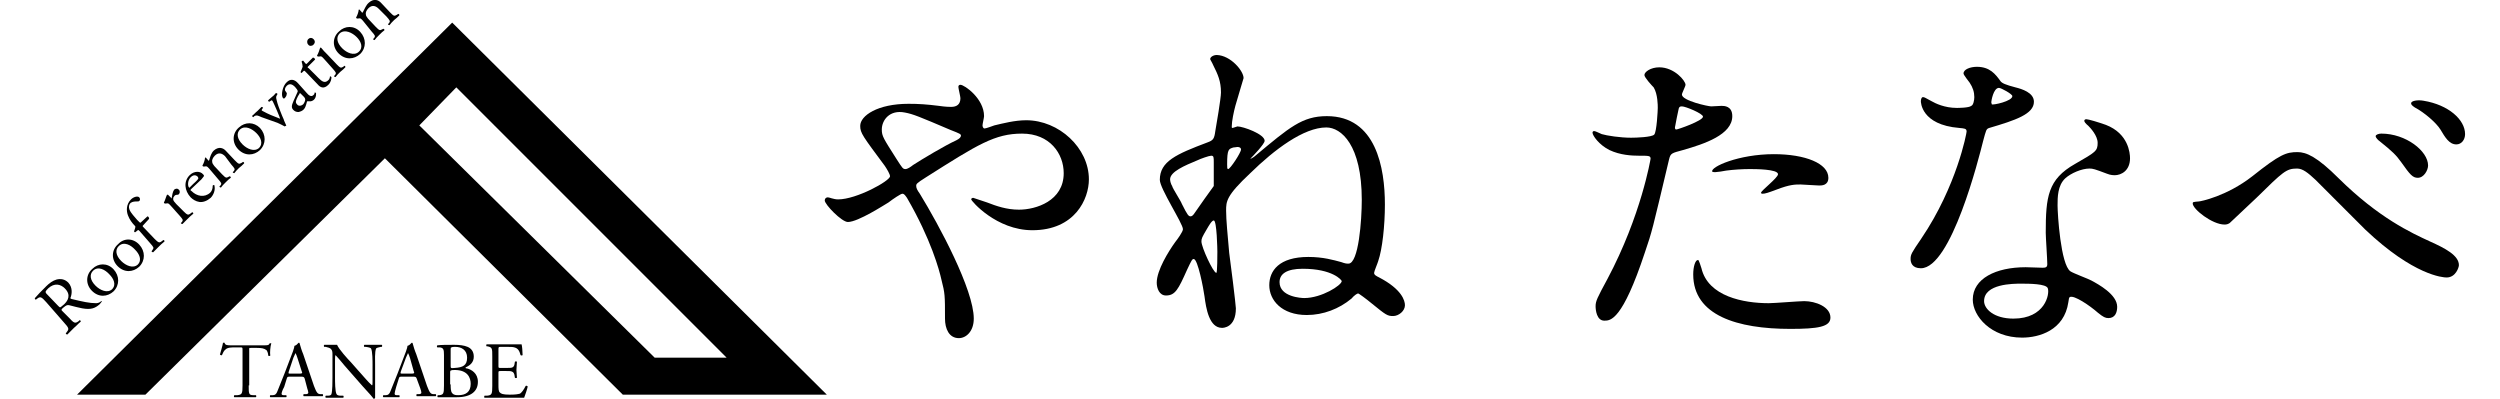<?xml version="1.0" encoding="utf-8"?>
<!-- Generator: Adobe Illustrator 18.1.1, SVG Export Plug-In . SVG Version: 6.00 Build 0)  -->
<svg version="1.1" id="レイヤー_1" xmlns="http://www.w3.org/2000/svg" xmlns:xlink="http://www.w3.org/1999/xlink" x="0px"
	 y="0px" viewBox="0 0 472.9 77.6" enable-background="new 0 0 472.9 77.6" width="326" height="52" xml:space="preserve" >
<g>
	<path d="M156.3,38.8c3.6,0,10.1-3.6,10.1-4.5c0-0.4-0.6-1.4-1-2c-4.3-5.8-4.8-6.4-4.8-7.8c0-2,3.4-4.3,9.4-4.3c2,0,3.5,0.1,5.9,0.4
		c1.3,0.2,2.2,0.2,2.4,0.2c1.1,0,1.8-0.5,1.8-1.7c0-0.3-0.4-1.9-0.4-2.2c0-0.3,0.2-0.4,0.4-0.4c0.8,0,4.6,2.7,4.6,6.1
		c0,0.3-0.3,1.5-0.3,1.8c0,0.2,0.1,0.6,0.4,0.6c0.3,0,1.6-0.5,1.9-0.6c1.7-0.4,4-1,6.2-1c6.4,0,12.2,5.4,12.2,11.5
		c0,3.8-2.7,9.9-11,9.9c-7,0-11.9-5.7-11.9-6c0-0.2,0.2-0.3,0.4-0.3c0.1,0,2.3,0.8,2.7,0.9c1.8,0.7,3.8,1.4,6.2,1.4
		c3.3,0,8.7-1.7,8.7-7.1c0-3.8-2.7-7.7-8.1-7.7c-5.3,0-8.6,2.1-18.7,8.5c-1.9,1.2-1.9,1.3-1.9,1.7c0,0.4,0.2,0.8,0.7,1.5
		c3.8,6.2,10.5,18.7,10.5,24.3c0,2.5-1.5,3.8-2.9,3.8c-1.9,0-2.7-1.8-2.7-3.8c0-4.5,0-4.9-0.7-7.6c-0.4-1.8-2-7.8-6.7-15.9
		c-0.3-0.4-0.5-0.8-0.9-0.8c-0.3,0-1.8,1-2.7,1.7c-0.7,0.4-5.9,3.8-7.9,3.8c-1.2,0-4.5-3.4-4.5-4.2c0-0.4,0.3-0.6,0.6-0.6
		S155.4,38.8,156.3,38.8z M164.8,25.2c0,1.3,0.3,1.7,2.9,5.8c1.1,1.7,1.2,1.9,1.7,1.9c0.4,0,1-0.4,1.5-0.8c1.7-1.1,6.2-3.8,8.4-4.8
		c0.6-0.3,0.9-0.6,0.9-0.9c0-0.3-0.2-0.4-2-1.1c-6.1-2.6-7.3-3.1-8.9-3.4C166.3,21.3,164.8,23.4,164.8,25.2z"/>
	<path d="M235.2,15.2c0,0.1-1.4,4.6-1.6,5.4c-0.3,1.1-0.7,3-0.7,4c0,0.2,0,0.3,0.1,0.3c0.2,0,0.9-0.3,1-0.3c1.1,0,5.3,1.5,5.3,2.8
		c0,0.6-2.2,2.9-2.8,3.5c0.2,0,0.8-0.4,1-0.6c6.6-5.5,9.1-7.7,13.9-7.7c9.6,0,11.3,10.1,11.3,17.2c0,4.1-0.5,8.7-1.3,11
		c-0.1,0.4-0.8,2-0.8,2.3c0,0.4,0.4,0.6,1,0.9c4.4,2.3,5,4.5,5,5.4c0,1.1-1.2,2.1-2.3,2.1c-1.1,0-1.4-0.2-4.1-2.4
		c-1.2-1-2.6-2-2.7-2c-0.2,0-0.8,0.4-1.3,1c-2.4,2-5.5,3.2-8.7,3.2c-4.9,0-7.3-2.9-7.3-5.8c0-2.8,1.9-5.5,7.6-5.5
		c2.9,0,4.9,0.6,6.4,1c0.8,0.3,1.1,0.3,1.4,0.3c2,0,2.6-8.5,2.6-12.4c0-10.7-4-14.1-6.9-14.1c-4.4,0-10.1,4.3-14.8,8.9
		c-4.7,4.4-4.7,5.5-4.7,7.3c0,1.8,0.3,4.8,0.6,8.2c0.2,1.3,1.3,10.2,1.3,10.8c0,3.8-2.5,3.8-2.7,3.8c-2.5,0-3.1-3.8-3.4-6.1
		c-0.2-1.5-1.3-7.3-2.1-7.3c-0.3,0-0.4,0.2-1.3,2.1c-1.7,3.8-2.3,5-4.1,5c-1.3,0-1.8-1.4-1.8-2.5c0-2.4,2.3-6.1,3.6-7.9
		c0.4-0.5,1.5-2,1.5-2.5c0-1.1-4.5-7.9-4.5-9.6c0-3.6,3.2-5,9.3-7.3c1.1-0.4,1.3-0.7,1.5-2.2c0.2-1.1,1.1-6.4,1.1-7.5
		c0-2.2-0.6-3.5-1.5-5.3c-0.2-0.5-0.6-1.1-0.6-1.2c0-0.4,0.6-0.8,1.3-0.8C232.7,10.8,235.2,13.8,235.2,15.2z M220.9,34.9
		c0,0.4,0.2,1,0.4,1.3c0.1,0.5,1.7,2.9,1.9,3.5c1.1,2.2,1.3,2.4,1.7,2.4c0.3,0,0.5-0.3,0.6-0.4c0.6-0.9,3.8-5.4,3.9-5.5v-4.6
		c0-1,0-1.3-0.5-1.3c-0.4,0-2.1,0.6-2.7,0.9C223.8,32.2,220.9,33.4,220.9,34.9z M227,47c0,1.1,2.3,6.1,2.9,6.1
		c0.2,0,0.2-3.6,0.2-4.1c0-0.4-0.1-6.1-0.7-6.1c-0.4,0-1,1.1-1.3,1.6C227.1,46.2,227,46.4,227,47z M232,32c0,0.6,0,0.9,0.2,0.9
		c0.4,0,2.5-3.2,2.5-3.8c0-0.4-0.4-0.5-0.7-0.5c-0.2,0-0.5,0.1-0.8,0.1C232.3,29,232,29,232,32z M242.2,54.9c0,2.9,4.3,3.1,4.8,3.1
		c3.4,0,7.3-2.5,7.3-3.3c0-0.2-1.8-2.4-7.6-2.4C243.6,52.3,242.2,53.3,242.2,54.9z"/>
	<path d="M306,54.3c6.6-12.4,8.4-23.4,8.4-23.4c0-0.6-0.3-0.6-2.3-0.6c-1.3,0-3.6-0.1-5.7-1.1c-2-1-3.3-2.8-3.3-3.4
		c0-0.2,0.2-0.3,0.3-0.3c0.3,0,1.2,0.5,1.5,0.6c1,0.3,3.6,0.7,5.7,0.7c1,0,4-0.1,4.5-0.6s0.7-4.8,0.7-5.2c0-0.5,0-2.7-0.8-4
		c-0.3-0.3-1.8-1.9-1.8-2.4c0-0.6,1.2-1.5,2.9-1.5c2.9,0,5.1,2.6,5.1,3.4c0,0.3-0.7,1.6-0.7,1.9c0,1.2,5.1,2.3,5.7,2.3
		c0.3,0,1.7-0.1,2-0.1c0.5,0,2.1,0,2.1,2c0,3.6-5.4,5.4-9.6,6.6c-2.2,0.6-2.4,0.6-2.7,1.8c-3.3,13.9-3.3,14-4.7,18.1
		c-4.4,13.3-6.7,13.3-7.9,13.3c-1.5,0-1.7-2.1-1.7-2.8C303.7,58.6,304,58,306,54.3z M319.4,25.2c0.3,0,5.2-1.7,5.2-2.5
		c0-0.6-3.4-2-4.1-2c-0.4,0-0.6,0.1-0.7,0.8c-0.3,1.3-0.3,1.5-0.6,3C319.1,24.8,319.1,25.2,319.4,25.2z M324.3,52.2
		c1.3,5.5,8.2,6.8,13.1,6.8c1.1,0,5.9-0.4,6.9-0.4c2.2,0,5.1,1.1,5.1,3.2c0,1.8-2.4,2.2-7.8,2.2c-10.3,0-18.9-2.6-18.9-10.6
		c0-1.5,0.4-2.8,0.9-2.8C323.8,50.4,324.2,52,324.3,52.2z M338.4,30c6.1,0,10.6,1.8,10.6,4.6c0,1.5-1.3,1.5-1.8,1.5
		c-0.6,0-3.1-0.2-3.6-0.2c-1.1,0-2.1,0-4.7,1c-1.6,0.6-2.2,0.8-2.7,0.8c-0.1,0-0.3,0-0.3-0.2c0-0.4,3.3-2.9,3.3-3.6c0-1-4.5-1-5.5-1
		c-1.4,0-3.1,0.1-4.6,0.3c-0.4,0.1-1.8,0.3-2.1,0.3c-0.1,0-0.5,0-0.6-0.1C326,32.5,331.5,30,338.4,30z"/>
	<path d="M377.4,18.9c0-1-0.3-1.9-0.9-2.8c-0.2-0.3-1.2-1.5-1.2-1.8c0-0.8,1.3-1.3,2.6-1.3c2.5,0,3.6,1.4,4.6,2.8
		c0.3,0.4,1,0.7,2.9,1.2c1.2,0.3,3.6,1,3.6,2.8c0,2.4-3.6,3.6-8.7,5.1c-0.6,0.2-0.6,0.4-1.2,2.6c-0.8,3.2-6.2,24.7-12.1,24.7
		c-1.7,0-2-1.1-2-1.8c0-0.9,0.2-1.2,2.1-4c6.9-10.2,8.8-20.5,8.8-20.8c0-0.6-0.4-0.6-1.4-0.7c-7.5-0.6-7.5-5.1-7.5-5.2
		c0-0.3,0.1-0.8,0.4-0.8c0.3,0,0.4,0.1,1.7,0.8c0.7,0.4,2.5,1.3,4.9,1.3c0.1,0,2.4,0,2.8-0.4C377.2,20.5,377.4,19.5,377.4,18.9z
		 M395.7,58.8c-0.8,5.5-5.7,6.9-9,6.9c-6.1,0-9.6-4.2-9.6-7.4c0-4.1,4.5-6.3,10.3-6.3c0.5,0,2.9,0.1,3.3,0.1c0.6,0,0.9-0.1,0.9-0.7
		c0-1-0.3-5.2-0.3-6.1c0-7,0.4-10.4,5.7-13.4c4-2.3,4.4-2.5,4.4-4.1c0-1.4-1.4-2.9-1.8-3.3c-0.6-0.5-0.8-0.8-0.8-1
		c0-0.2,0.2-0.3,0.4-0.3c0.4,0,2.4,0.6,3.8,1.1c4.4,1.7,4.7,5.5,4.7,6.5c0,2.4-1.7,3.3-3,3.3c-0.1,0-0.8,0-1.5-0.3
		c-2.4-0.9-2.7-1-3.4-1c-1.5,0-3.6,0.9-4.7,1.9c-1.5,1.4-1.5,3.7-1.5,5.3c0,1.6,0.6,11.5,2.5,12.8c0.6,0.4,3.6,1.5,4.1,1.8
		c1.3,0.7,5,2.7,5,5.1c0,1.1-0.4,2.2-1.7,2.2c-0.6,0-1-0.2-2-1c-1.7-1.5-4.7-3.5-5.5-3.1C395.8,57.9,395.8,58.2,395.7,58.8z
		 M386.5,55.2c-1.5,0-7.2,0-7.2,3.4c0,1.5,1.9,3.4,5.7,3.4c6.2,0,7.1-4.8,6.7-5.9C391.4,55.2,388,55.2,386.5,55.2z M384.8,18.7
		c0-0.4-2.2-1.6-2.6-1.6c-1.1,0-1.5,2.6-1.5,2.8c0,0.1,0.1,0.3,0.1,0.4C381,20.5,384.8,19.7,384.8,18.7z"/>
	<path d="M448.3,34.7c7.8,7.7,14.1,10.6,17.8,12.3c2.9,1.3,5.6,2.7,5.6,4.6c0,0.4-0.6,2.4-2.4,2.4c-0.7,0-6.4-0.4-15.8-9.3
		c-1.5-1.5-8.3-8.3-9.7-9.7c-1.5-1.4-2.5-2.2-3.6-2.2c-2.1,0-2.7,0.6-7.9,5.7c-0.4,0.4-5.1,4.8-5.2,4.9c-0.3,0.2-0.6,0.3-1,0.3
		c-2.4,0-6.2-3-6.2-4.1c0-0.3,0.1-0.3,1.2-0.4c0.3,0,5.4-1,10.4-4.9c5.4-4.3,6.6-4.7,8.8-4.7C442,29.6,444.1,30.5,448.3,34.7z
		 M465.7,32.2c0,0.9-0.8,2.4-2,2.4c-1,0-1.5-0.6-3.2-3c-1-1.4-1.7-2.1-4.2-4.1c-0.3-0.2-0.8-0.7-0.8-1c0-0.3,0.6-0.5,1.1-0.5
		C461.4,26,465.7,29.4,465.7,32.2z M472.9,26.1c0,1.1-0.7,2-1.7,2c-1.4,0-2.2-1.4-3.1-2.9c-0.8-1.3-3.1-3.3-5-4.3
		c-0.6-0.4-0.7-0.6-0.7-0.8c0-0.5,1.3-0.7,2.4-0.5C469.7,20.4,472.9,23.3,472.9,26.1z"/>
</g>
<g>
	<path fill-rule="evenodd" clip-rule="evenodd" d="M81.2,4.4l72.9,72.4h-39.7l-46.3-46l-46.6,46H8.2L81.2,4.4z M120.6,69.6h14L82,17
		l-7.2,7.4L120.6,69.6z"/>
	<g>
		<path d="M2.2,58.8c-0.9-1-1.1-1.1-1.6-0.8l-0.4,0.3c-0.1,0-0.3-0.1-0.2-0.3c0.5-0.6,1.2-1.3,2.2-2.3c0.6-0.6,1.3-1.1,2-1.3
			C5,54.2,5.8,54.3,6.5,55c0.9,1,0.7,2.3,0.4,3c0,0.1,0.2,0.2,0.3,0.2c2.1,0.5,3.4,0.8,4.7,0.8c0.3,0,0.7-0.1,1-0.4
			c0.1,0,0.2,0,0.1,0.1c-0.1,0.1-0.2,0.3-0.4,0.5c-0.9,0.8-1.7,1.1-3.4,0.8c-0.6-0.1-1.7-0.4-2.5-0.6c-0.4-0.1-0.6,0-1.1,0.4
			c-0.5,0.4-0.5,0.5-0.3,0.7l1.3,1.3c1,1.1,1.2,1.2,1.9,0.7l0.2-0.2c0.1,0,0.3,0.2,0.2,0.3c-0.5,0.4-0.8,0.8-1.3,1.2
			c-0.4,0.4-0.8,0.8-1.3,1.3c-0.1,0-0.3-0.1-0.3-0.2l0.2-0.3c0.5-0.6,0.4-0.8-0.6-1.9L2.2,58.8z M4.5,59.5c0.2,0.2,0.3,0.3,0.4,0.3
			c0.1,0,0.2-0.1,0.8-0.6c0.4-0.4,0.7-0.8,0.8-1.3c0.1-0.5,0-1.1-0.7-1.8c-0.8-0.8-2-1.1-3.2,0c-0.6,0.6-0.6,0.7-0.4,1L4.5,59.5z"/>
		<path d="M15.3,52.4c1.2,1.3,1.2,3.1,0,4.3c-1.2,1.1-2.9,1.2-4.2-0.1c-1.3-1.3-1.2-3.2,0.1-4.3C12.3,51.2,14.1,51.1,15.3,52.4z
			 M11.3,52.7c-0.7,0.7-0.6,1.8,0.5,2.9c0.9,0.9,2.3,1.5,3.2,0.7c0.9-0.9,0.3-2.1-0.5-2.9C13.7,52.5,12.3,51.7,11.3,52.7z"/>
		<path d="M20.3,47.6c1.2,1.3,1.2,3.1,0,4.3c-1.2,1.1-2.9,1.2-4.2-0.1c-1.3-1.3-1.2-3.2,0.1-4.3C17.3,46.3,19.1,46.3,20.3,47.6z
			 M16.3,47.9c-0.7,0.7-0.6,1.8,0.5,2.9c0.9,0.9,2.3,1.5,3.2,0.7c0.9-0.9,0.3-2.1-0.5-2.9C18.7,47.7,17.3,46.9,16.3,47.9z"/>
		<path d="M21.1,43.8c-0.2,0.2-0.2,0.2,0.1,0.5l2.1,2.2c0.7,0.7,0.9,0.8,1.3,0.5l0.4-0.3c0.1,0,0.3,0.2,0.2,0.3
			c-0.5,0.4-0.8,0.7-1.2,1.1c-0.4,0.4-0.7,0.7-1,1c-0.1,0-0.3-0.1-0.3-0.2l0.2-0.3c0.3-0.4,0.2-0.5-0.5-1.3L20.4,45
			c-0.3-0.3-0.3-0.3-0.5-0.1l-0.4,0.3c-0.1,0-0.2-0.1-0.2-0.2l0.2-0.6c0-0.1,0.1-0.3,0-0.4c-0.6-0.6-1.1-1.3-1.4-2.1
			c-0.3-0.8-0.4-2.1,0.6-3.1c0.5-0.5,1.3-0.7,1.6-0.4c0.2,0.2,0.2,0.6,0,0.7c-0.1,0.1-0.2,0.1-0.4,0.1c-0.4,0-0.9,0-1.3,0.3
			c-0.3,0.3-0.4,0.8-0.2,1.3c0.3,0.7,1,1.4,1.5,2l0.3,0.3c0.3,0.3,0.3,0.3,0.5,0.1l1.2-1.1c0.2,0,0.4,0.4,0.3,0.5L21.1,43.8z"/>
		<path d="M26.4,40c-0.4-0.4-0.4-0.5-0.9-0.4l-0.2,0c-0.1,0-0.2-0.1-0.2-0.2c0.2-0.3,0.4-1.1,0.6-1.5c0.1,0,0.1,0,0.2,0l0.6,0.6
			c0,0.1,0.1,0.1,0.1,0.1c0.1-0.6,0.2-1.3,0.5-1.7c0.3-0.2,0.6-0.3,0.9,0c0.3,0.3,0.2,0.7,0,0.9c-0.1,0.1-0.2,0.1-0.3,0.1
			c-0.3,0-0.5,0.1-0.6,0.3c-0.2,0.2-0.2,0.4-0.2,0.6c0,0.2,0.3,0.6,0.6,0.9l1.4,1.4c0.7,0.7,0.9,0.8,1.3,0.5l0.4-0.3
			c0.1,0,0.3,0.2,0.2,0.3c-0.5,0.4-0.8,0.7-1.2,1.1c-0.4,0.4-0.7,0.7-0.9,0.9c-0.1,0-0.3-0.1-0.3-0.2l0.2-0.2
			c0.3-0.4,0.2-0.5-0.5-1.3L26.4,40z"/>
		<path d="M30.5,36.7c-0.3,0.3-0.3,0.3,0,0.5c1,1,2.5,1.3,3.6,0.3c0.3-0.3,0.5-0.7,0.5-1.4c0.1-0.1,0.2-0.1,0.3-0.1
			c0.3,1-0.2,2-0.7,2.5c-0.7,0.6-1.5,0.9-2.2,0.8c-0.7-0.1-1.3-0.5-1.7-0.9c-1.2-1.3-1.4-3.1-0.2-4.3c0.9-0.9,2.1-0.8,2.6-0.2
			c0.1,0.1,0.2,0.2,0.2,0.3c0,0.1-0.1,0.2-0.5,0.7L30.5,36.7z M30.8,35.8c0.8-0.7,1-1,1-1.1c0,0,0-0.1-0.1-0.3
			c-0.3-0.3-0.8-0.5-1.4,0.1c-0.6,0.6-0.6,1.7-0.3,2c0,0,0,0.1,0.1,0L30.8,35.8z"/>
		<path d="M33.9,32.8c-0.4-0.4-0.4-0.5-0.9-0.4l-0.2,0c-0.1,0-0.2-0.1-0.2-0.2c0.2-0.3,0.5-1.1,0.5-1.5c0,0,0.1-0.1,0.2,0
			c0.2,0.3,0.4,0.4,0.4,0.5c0.1,0.1,0.1,0.1,0.2,0c0.2-0.7,0.4-1.4,0.9-1.9c0.9-0.8,1.8-0.6,2.4,0.1l1.7,1.8
			c0.7,0.7,0.8,0.8,1.3,0.5l0.3-0.2c0.1,0,0.3,0.2,0.2,0.3c-0.3,0.3-0.6,0.6-1,0.9c-0.4,0.4-0.7,0.7-0.9,1c-0.1,0-0.3-0.1-0.3-0.2
			l0.2-0.2c0.3-0.4,0.2-0.5-0.5-1.3L37,30.4c-0.6-0.6-1.3-0.8-2-0.1c-0.4,0.4-0.6,0.9-0.5,1.2c0,0.3,0.2,0.5,0.4,0.8l1.5,1.6
			c0.7,0.7,0.8,0.8,1.3,0.5l0.2-0.1c0.1,0,0.3,0.2,0.2,0.3c-0.3,0.2-0.6,0.5-1,0.9c-0.4,0.4-0.7,0.7-0.9,1c-0.1,0-0.3-0.1-0.3-0.2
			l0.2-0.2c0.3-0.4,0.2-0.5-0.5-1.3L33.9,32.8z"/>
		<path d="M43.8,24.9c1.2,1.3,1.2,3.1,0,4.3c-1.2,1.1-2.9,1.2-4.2-0.1c-1.3-1.3-1.2-3.2,0.1-4.3C40.9,23.7,42.6,23.7,43.8,24.9z
			 M39.9,25.2c-0.7,0.7-0.6,1.8,0.5,2.9c0.9,0.9,2.3,1.5,3.2,0.7c0.9-0.9,0.3-2.1-0.5-2.9C42.3,25.1,40.9,24.3,39.9,25.2z"/>
		<path d="M44.1,22.8c-0.5-0.2-0.9-0.5-1.4-0.2l-0.2,0.2c-0.1,0-0.3-0.2-0.2-0.3c0.3-0.2,0.6-0.6,1-0.9c0.3-0.3,0.5-0.5,0.8-0.8
			c0.1,0,0.3,0.1,0.3,0.2l-0.1,0.1c-0.3,0.4-0.2,0.4,0.2,0.6c0.9,0.5,1.9,0.9,2.7,1.2c0.3,0.1,0.4,0.2,0.5,0.2
			c0-0.1-0.1-0.3-0.2-0.6c-0.2-0.5-0.7-1.7-0.9-2.1c-0.2-0.5-0.4-0.8-0.4-0.8c-0.1-0.1-0.2-0.1-0.3,0l-0.3,0.2
			c-0.1,0-0.3-0.2-0.2-0.3c0.3-0.3,0.6-0.5,0.8-0.7c0.3-0.2,0.4-0.4,0.7-0.7c0.1,0,0.3,0.1,0.3,0.2l-0.1,0.2
			c-0.3,0.4-0.1,0.8,0.1,1.6c0.1,0.4,0.9,2.5,1.2,3.1c0.1,0.4,0.3,0.7,0.5,1.2c0,0.1,0,0.1-0.1,0.1c-0.1,0-0.1,0.1-0.2,0.1
			c-0.4-0.2-0.9-0.5-1.4-0.7L44.1,22.8z"/>
		<path d="M51.1,17.9c0.1-0.2,0-0.3-0.1-0.5l-0.4-0.5c-0.4-0.4-1-0.8-1.6-0.2c-0.3,0.3-0.5,0.8-0.2,1.1c0.1,0.2,0.3,0.3,0.2,0.5
			c0,0.3-0.2,0.6-0.4,0.8c-0.1,0.1-0.2,0.1-0.3,0c-0.5-0.5-0.1-2.4,0.7-3.1c0.7-0.7,1.5-0.6,2.2,0.2l1.7,1.9
			c0.4,0.5,0.9,0.8,1.3,0.4c0.1-0.1,0.2-0.2,0.2-0.3c0-0.1,0-0.2,0.1-0.2c0,0,0.1,0,0.2,0.1c0,0.1,0.1,0.8-0.4,1.3
			c-0.2,0.2-0.6,0.4-1,0.3c-0.1,0-0.2,0-0.3,0c-0.1,0.1-0.1,0.3-0.2,0.6c-0.1,0.3-0.2,0.7-0.5,1c-0.3,0.3-0.6,0.4-1,0.5
			c-0.4,0-0.7-0.1-1-0.4c-0.4-0.4-0.4-0.8,0-1.7L51.1,17.9z M52.2,20.3c0.2-0.2,0.4-0.7,0.4-0.9c0-0.2-0.1-0.4-0.3-0.6l-0.6-0.6
			c-0.1-0.1-0.2-0.1-0.2,0s-0.2,0.3-0.3,0.5c-0.4,0.8-0.6,1.2-0.2,1.6C51.1,20.5,51.6,20.8,52.2,20.3z"/>
		<path d="M53.2,12.9c-0.2,0.2-0.2,0.2,0.1,0.4l1.9,1.9c0.6,0.6,1.2,1.1,1.9,0.4c0.1-0.1,0.2-0.2,0.2-0.3c0.1-0.1,0.1-0.4,0.1-0.4
			c0.1-0.1,0.2,0,0.3,0.1c0,0.4-0.1,1-0.6,1.5c-0.9,0.9-1.6,0.5-2.1-0.1l-2.3-2.4c-0.3-0.3-0.3-0.3-0.5-0.1l-0.3,0.3
			c-0.1,0-0.2-0.1-0.2-0.2c0.2-0.4,0.3-0.8,0.4-1c0-0.3-0.1-0.7-0.2-1c0-0.1,0.2-0.2,0.3-0.2l0.4,0.5c0.2,0.2,0.2,0.2,0.4,0l1.1-1.1
			c0.2,0,0.5,0.3,0.4,0.4L53.2,12.9z"/>
		<path d="M54.2,7.6c0.4,0.4,0.3,0.8,0,1.1c-0.3,0.3-0.8,0.3-1,0c-0.3-0.3-0.3-0.8,0-1.1C53.5,7.3,53.9,7.3,54.2,7.6z M56.2,11.4
			c-0.4-0.4-0.4-0.5-0.9-0.4l-0.2,0c-0.1,0-0.2-0.1-0.2-0.2c0.2-0.3,0.5-1.1,0.6-1.5c0.1,0,0.1-0.1,0.2,0c0.3,0.4,0.8,0.9,1.2,1.3
			l1.8,1.9c0.7,0.7,0.8,0.8,1.3,0.5l0.2-0.2c0.1,0,0.3,0.2,0.2,0.3c-0.3,0.3-0.6,0.6-1,0.9c-0.4,0.4-0.7,0.7-0.9,1
			c-0.1,0-0.3-0.1-0.3-0.2l0.2-0.2c0.3-0.4,0.2-0.5-0.5-1.3L56.2,11.4z"/>
		<path d="M63.3,6.2c1.2,1.3,1.2,3.1,0,4.3c-1.2,1.1-2.9,1.2-4.2-0.1c-1.3-1.3-1.2-3.2,0.1-4.3C60.3,5,62.1,4.9,63.3,6.2z M59.3,6.5
			c-0.7,0.7-0.6,1.8,0.5,2.9c0.9,0.9,2.3,1.5,3.2,0.7C64,9.2,63.4,8,62.6,7.2C61.8,6.4,60.3,5.6,59.3,6.5z"/>
		<path d="M63.8,4c-0.4-0.4-0.4-0.5-0.9-0.4l-0.2,0c-0.1,0-0.2-0.1-0.2-0.2c0.2-0.3,0.5-1.1,0.5-1.5c0,0,0.1-0.1,0.2,0
			c0.2,0.3,0.4,0.4,0.4,0.5c0.1,0.1,0.1,0.1,0.2,0C64.2,1.7,64.4,1,65,0.5c0.9-0.8,1.8-0.6,2.4,0.1l1.7,1.8c0.7,0.7,0.8,0.8,1.3,0.5
			l0.3-0.2c0.1,0,0.3,0.2,0.2,0.3c-0.3,0.3-0.6,0.6-1,0.9c-0.4,0.4-0.7,0.7-0.9,1c-0.1,0-0.3-0.1-0.3-0.2l0.2-0.2
			c0.3-0.4,0.2-0.5-0.5-1.3l-1.5-1.5c-0.6-0.6-1.3-0.8-2-0.1c-0.4,0.4-0.6,0.9-0.5,1.2c0,0.3,0.2,0.5,0.4,0.8l1.5,1.6
			c0.7,0.7,0.8,0.8,1.3,0.5l0.2-0.1c0.1,0,0.3,0.2,0.2,0.3c-0.3,0.2-0.6,0.5-1,0.9c-0.4,0.4-0.7,0.7-0.9,1c-0.1,0-0.3-0.1-0.3-0.2
			l0.2-0.2c0.3-0.4,0.2-0.5-0.5-1.3L63.8,4z"/>
	</g>
	<g>
		<path d="M41.6,75c0,1.6,0,1.9,0.9,1.9l0.5,0c0.1,0.1,0.1,0.3,0,0.4c-0.9,0-1.4,0-2,0c-0.6,0-1.2,0-2.2,0c-0.1,0-0.1-0.3,0-0.4
			l0.6,0c0.9-0.1,1-0.3,1-1.9v-6.9c0-0.5,0-0.5-0.5-0.5H39c-0.7,0-1.5,0-1.9,0.4c-0.4,0.3-0.5,0.7-0.7,1.1c-0.1,0.1-0.3,0-0.4-0.1
			c0.2-0.7,0.5-1.7,0.6-2.3c0,0,0.2,0,0.3,0c0.1,0.5,0.6,0.5,1.3,0.5h6.3c0.8,0,1,0,1.2-0.4c0.1,0,0.2,0,0.3,0
			c-0.2,0.6-0.3,1.9-0.2,2.4c-0.1,0.1-0.3,0.1-0.4,0c0-0.4-0.2-1-0.4-1.1c-0.4-0.3-0.9-0.4-1.8-0.4h-1.1c-0.5,0-0.4,0-0.4,0.5V75z"
			/>
		<path d="M52.5,73.7c-0.1-0.3-0.2-0.4-0.6-0.4h-2.3c-0.4,0-0.5,0-0.6,0.4l-0.5,1.6C48.1,76,48,76.5,48,76.6c0,0.2,0.1,0.3,0.4,0.3
			l0.5,0c0.1,0.1,0.1,0.3,0,0.4c-0.4,0-0.9,0-1.6,0c-0.5,0-1.1,0-1.5,0c-0.1-0.1-0.1-0.3,0-0.4l0.5,0c0.4,0,0.7-0.2,0.9-0.8
			c0.3-0.7,0.7-1.7,1.4-3.5l1.6-4.2c0.2-0.6,0.3-0.9,0.3-1.1c0.4-0.1,0.6-0.4,0.8-0.6c0.1,0,0.2,0,0.2,0.1c0.2,0.7,0.4,1.4,0.7,2.1
			l2.1,6.2c0.5,1.3,0.7,1.6,1.3,1.6l0.4,0c0.1,0.1,0.1,0.3,0,0.4c-0.6,0-1.2,0-1.9,0c-0.7,0-1.3,0-1.8,0c-0.1-0.1-0.1-0.3,0-0.4
			l0.4,0c0.3,0,0.5-0.1,0.5-0.3c0-0.2-0.1-0.5-0.2-0.8L52.5,73.7z M49.4,72.3c-0.1,0.4-0.1,0.4,0.3,0.4h1.9c0.4,0,0.5-0.1,0.3-0.5
			l-0.8-2.5c-0.1-0.4-0.3-0.8-0.4-1h0c0,0.1-0.2,0.4-0.4,0.9L49.4,72.3z"/>
		<path d="M66.2,74.7c0,0.5,0,2.3,0,2.7c0,0.1-0.1,0.2-0.3,0.2c-0.2-0.3-0.6-0.8-2-2.3l-3.6-4.1c-0.4-0.5-1.5-1.8-1.8-2.1h0
			c-0.1,0.2-0.1,0.5-0.1,1v3.4c0,0.7,0,2.7,0.3,3.2c0.1,0.2,0.4,0.3,0.8,0.3l0.5,0c0.1,0.1,0.1,0.3,0,0.4c-0.7,0-1.2,0-1.8,0
			c-0.7,0-1.1,0-1.6,0c-0.1-0.1-0.1-0.3,0-0.4l0.4,0c0.4,0,0.6-0.1,0.7-0.3c0.2-0.6,0.2-2.5,0.2-3.2V69c0-0.4,0-0.8-0.3-1.1
			c-0.2-0.2-0.6-0.3-1-0.4l-0.3,0c-0.1-0.1-0.1-0.3,0-0.4c0.7,0,1.5,0,1.8,0c0.2,0,0.5,0,0.7,0c0.3,0.8,2.1,2.8,2.7,3.4l1.5,1.7
			c1.1,1.2,1.8,2.1,2.6,2.8h0c0.1-0.1,0.1-0.3,0.1-0.7V71c0-0.7,0-2.7-0.3-3.2c-0.1-0.1-0.3-0.2-1-0.3l-0.3,0
			c-0.1-0.1-0.1-0.3,0-0.4c0.7,0,1.2,0,1.8,0c0.7,0,1.1,0,1.6,0c0.1,0.1,0.1,0.3,0,0.4l-0.2,0c-0.5,0.1-0.8,0.2-0.9,0.3
			c-0.3,0.6-0.2,2.5-0.2,3.2V74.7z"/>
		<path d="M74.3,73.7c-0.1-0.3-0.2-0.4-0.6-0.4h-2.3c-0.4,0-0.5,0-0.6,0.4l-0.5,1.6c-0.2,0.7-0.3,1.1-0.3,1.3c0,0.2,0.1,0.3,0.4,0.3
			l0.5,0c0.1,0.1,0.1,0.3,0,0.4c-0.4,0-0.9,0-1.6,0c-0.5,0-1.1,0-1.5,0c-0.1-0.1-0.1-0.3,0-0.4l0.5,0c0.4,0,0.7-0.2,0.9-0.8
			c0.3-0.7,0.7-1.7,1.4-3.5l1.6-4.2c0.2-0.6,0.3-0.9,0.3-1.1c0.4-0.1,0.6-0.4,0.8-0.6c0.1,0,0.2,0,0.2,0.1c0.2,0.7,0.4,1.4,0.7,2.1
			l2.1,6.2c0.5,1.3,0.7,1.6,1.3,1.6l0.4,0c0.1,0.1,0.1,0.3,0,0.4c-0.6,0-1.2,0-1.9,0c-0.7,0-1.3,0-1.8,0c-0.1-0.1-0.1-0.3,0-0.4
			l0.4,0c0.3,0,0.5-0.1,0.5-0.3c0-0.2-0.1-0.5-0.2-0.8L74.3,73.7z M71.2,72.3c-0.1,0.4-0.1,0.4,0.3,0.4h1.9c0.4,0,0.5-0.1,0.3-0.5
			L73,69.7c-0.1-0.4-0.3-0.8-0.4-1h0c0,0.1-0.2,0.4-0.4,0.9L71.2,72.3z"/>
		<path d="M79.6,69.1c0-1.1-0.1-1.4-0.8-1.5l-0.5,0c-0.1-0.1-0.1-0.3,0-0.4c0.8-0.1,1.9-0.1,3.3-0.1c1,0,1.9,0.1,2.6,0.4
			c0.7,0.3,1.2,0.9,1.2,1.9c0,1.1-0.7,1.7-1.6,2.1c0,0.2,0.1,0.2,0.3,0.2c0.8,0.2,2.1,0.9,2.1,2.6c0,1.8-1.3,3-4.1,3
			c-0.5,0-1.2,0-1.9,0c-0.7,0-1.2,0-1.8,0c-0.1,0-0.1-0.3,0-0.4l0.3,0c0.8-0.1,0.9-0.3,0.9-1.9V69.1z M80.9,71.2
			c0,0.4,0,0.5,0.8,0.4c1.6-0.1,2.4-0.5,2.4-2c0-1.5-1.1-2.1-2.3-2.1c-0.3,0-0.6,0-0.7,0.1c-0.2,0-0.2,0.1-0.2,0.4V71.2z M80.9,74.8
			c0,0.6,0,1.4,0.3,1.7c0.3,0.4,0.8,0.4,1.2,0.4c1.4,0,2.4-0.6,2.4-2.2c0-1.2-0.6-2.7-3.1-2.7c-0.8,0-0.9,0.1-0.9,0.4V74.8z"/>
		<path d="M89,69.4c0-1.6,0-1.8-0.9-2l-0.2,0c-0.1-0.1-0.1-0.3,0-0.4c0.7,0,1.2,0,1.8,0h2.9c1,0,1.9,0,2.1,0
			c0.1,0.3,0.2,1.4,0.2,2.1c-0.1,0.1-0.3,0.1-0.4,0c-0.2-0.7-0.4-1.3-1.2-1.5c-0.3-0.1-0.8-0.1-1.5-0.1h-1.1c-0.5,0-0.5,0-0.5,0.6
			v3.1c0,0.4,0,0.4,0.5,0.4h0.9c0.7,0,1.1,0,1.3-0.1c0.2-0.1,0.3-0.2,0.4-0.5l0.1-0.6c0.1-0.1,0.3-0.1,0.4,0c0,0.4-0.1,1-0.1,1.6
			c0,0.6,0.1,1.1,0.1,1.5c-0.1,0.1-0.3,0.1-0.4,0l-0.1-0.6c-0.1-0.3-0.2-0.5-0.5-0.6c-0.2-0.1-0.6-0.1-1.2-0.1h-0.9
			c-0.5,0-0.5,0-0.5,0.4v2.2c0,0.8,0,1.4,0.3,1.6c0.2,0.2,0.5,0.4,1.9,0.4c1.2,0,1.6-0.1,2-0.2c0.3-0.2,0.7-0.7,1.1-1.5
			c0.1-0.1,0.3,0,0.4,0.1c-0.1,0.5-0.5,1.7-0.7,2.2c-1.4,0-2.8,0-4.2,0h-1.4c-0.7,0-1.2,0-2.1,0c-0.1,0-0.1-0.3,0-0.4l0.5,0
			c0.9-0.1,1-0.3,1-1.9V69.4z"/>
	</g>
</g>
</svg>
